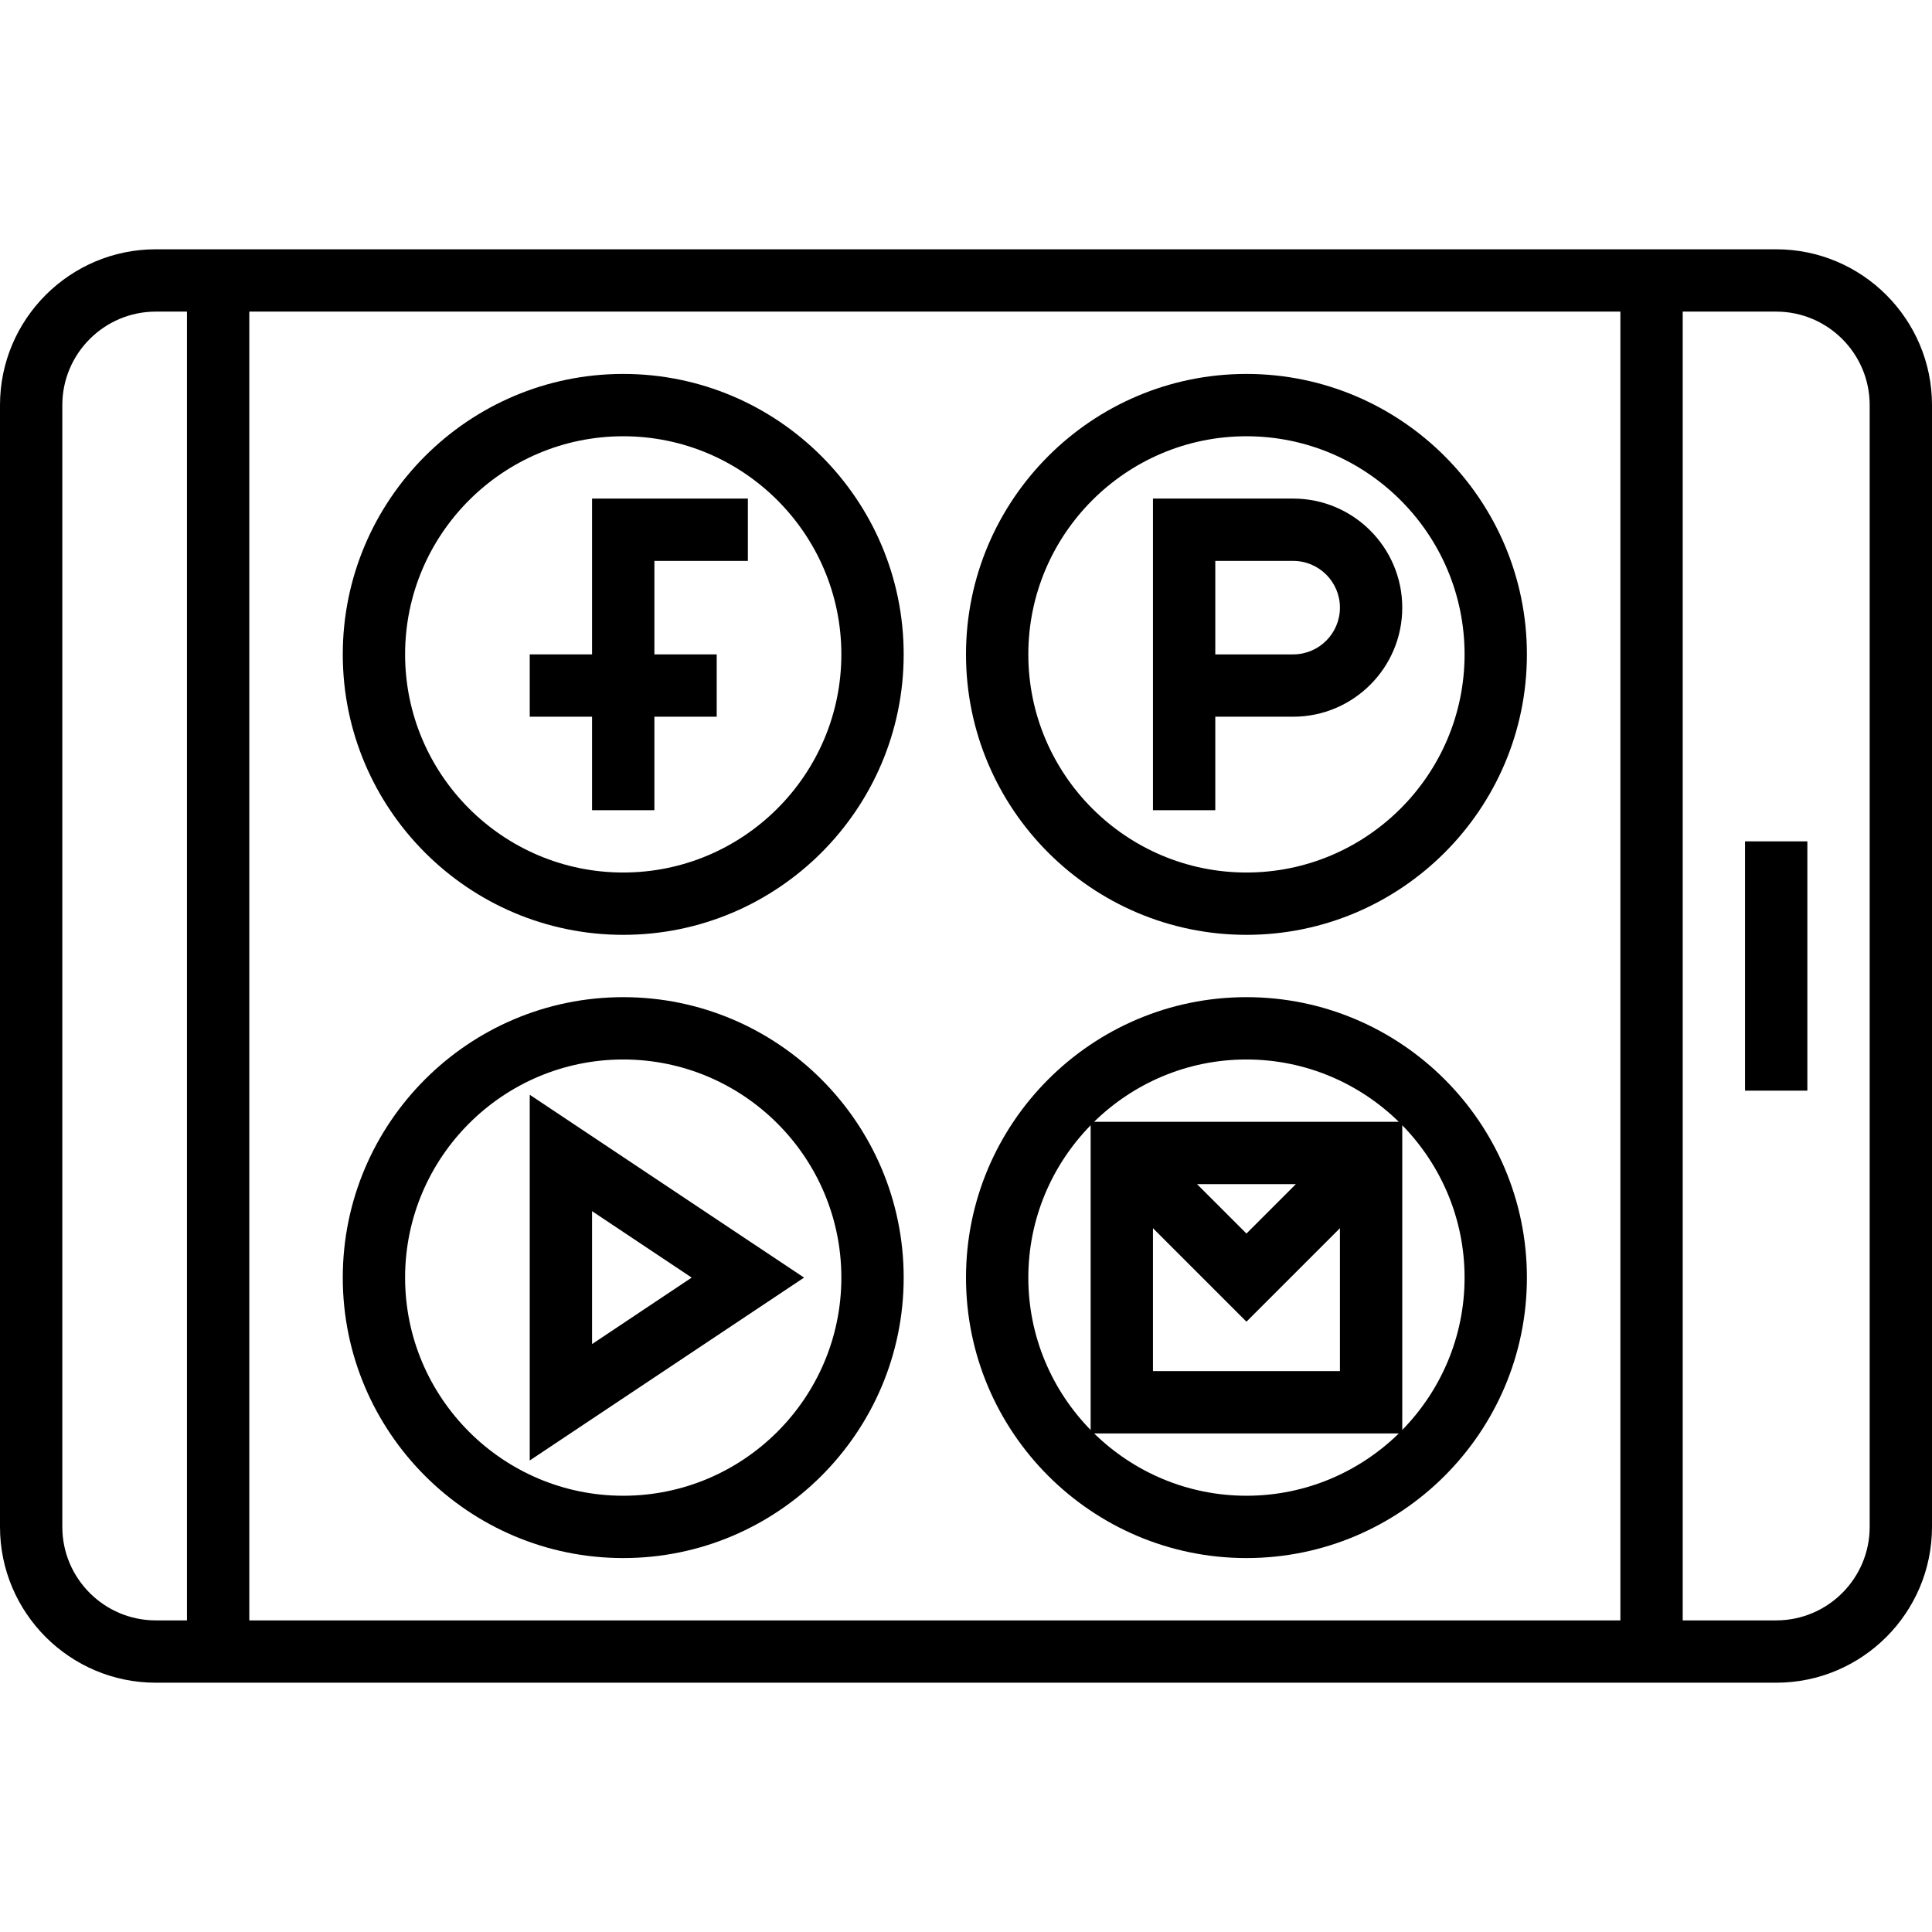 <?xml version="1.0" encoding="iso-8859-1"?>
<!-- Generator: Adobe Illustrator 19.0.0, SVG Export Plug-In . SVG Version: 6.00 Build 0)  -->
<svg version="1.1" id="Layer_1" xmlns="http://www.w3.org/2000/svg" xmlns:xlink="http://www.w3.org/1999/xlink" x="0px" y="0px"
	 viewBox="0 0 496 496" style="enable-background:new 0 0 496 496;" xml:space="preserve">
<g>
	<g>
		<g>
			<path d="M456,64H40C17.944,64,0,81.944,0,104v288c0,22.056,17.944,40,40,40h416c22.056,0,40-17.944,40-40V104
				C496,81.944,478.056,64,456,64z M48,416h-8c-13.232,0-24-10.768-24-24V104c0-13.232,10.768-24,24-24h8V416z M416,416H64V80h352
				V416z M480,392c0,13.232-10.768,24-24,24h-24V80h24c13.232,0,24,10.768,24,24V392z"/>
			<rect x="448" y="216" width="16" height="64"/>
			<path d="M160,240c39.704,0,72-32.296,72-72s-32.296-72-72-72s-72,32.296-72,72S120.296,240,160,240z M160,112
				c30.872,0,56,25.128,56,56s-25.128,56-56,56s-56-25.128-56-56S129.128,112,160,112z"/>
			<path d="M320,240c39.704,0,72-32.296,72-72s-32.296-72-72-72c-39.704,0-72,32.296-72,72S280.296,240,320,240z M320,112
				c30.872,0,56,25.128,56,56s-25.128,56-56,56s-56-25.128-56-56S289.128,112,320,112z"/>
			<path d="M160,400c39.704,0,72-32.296,72-72c0-39.704-32.296-72-72-72s-72,32.296-72,72C88,367.704,120.296,400,160,400z M160,272
				c30.872,0,56,25.128,56,56s-25.128,56-56,56s-56-25.128-56-56S129.128,272,160,272z"/>
			<path d="M320,400c39.704,0,72-32.296,72-72c0-39.704-32.296-72-72-72c-39.704,0-72,32.296-72,72C248,367.704,280.296,400,320,400
				z M360,288.88c9.88,10.112,16,23.904,16,39.12s-6.12,29.008-16,39.112V288.88z M320.008,384c-15.208,0-29.016-6.12-39.12-16
				h78.232C349.016,377.88,335.216,384,320.008,384z M320,339.312l24-24V352h-48v-36.688L320,339.312z M307.312,304h25.376
				L320,316.688L307.312,304z M319.992,272c15.208,0,29.016,6.12,39.12,16H280.88C290.984,278.12,304.784,272,319.992,272z
				 M280,288.888v78.232c-9.88-10.104-16-23.904-16-39.112S270.12,298.992,280,288.888z"/>
			<polygon points="152,208 168,208 168,184 184,184 184,168 168,168 168,144 192,144 192,128 152,128 152,168 136,168 136,184 
				152,184 			"/>
			<path d="M312,184h20c15.44,0,28-12.56,28-28s-12.56-28-28-28h-36v80h16V184z M312,144h20c6.616,0,12,5.384,12,12
				c0,6.616-5.384,12-12,12h-20V144z"/>
			<path d="M136,281.056v93.888L206.424,328L136,281.056z M152,310.944L177.576,328L152,345.056V310.944z"/>
		</g>
	</g>
</g>
<g>
</g>
<g>
</g>
<g>
</g>
<g>
</g>
<g>
</g>
<g>
</g>
<g>
</g>
<g>
</g>
<g>
</g>
<g>
</g>
<g>
</g>
<g>
</g>
<g>
</g>
<g>
</g>
<g>
</g>
</svg>
